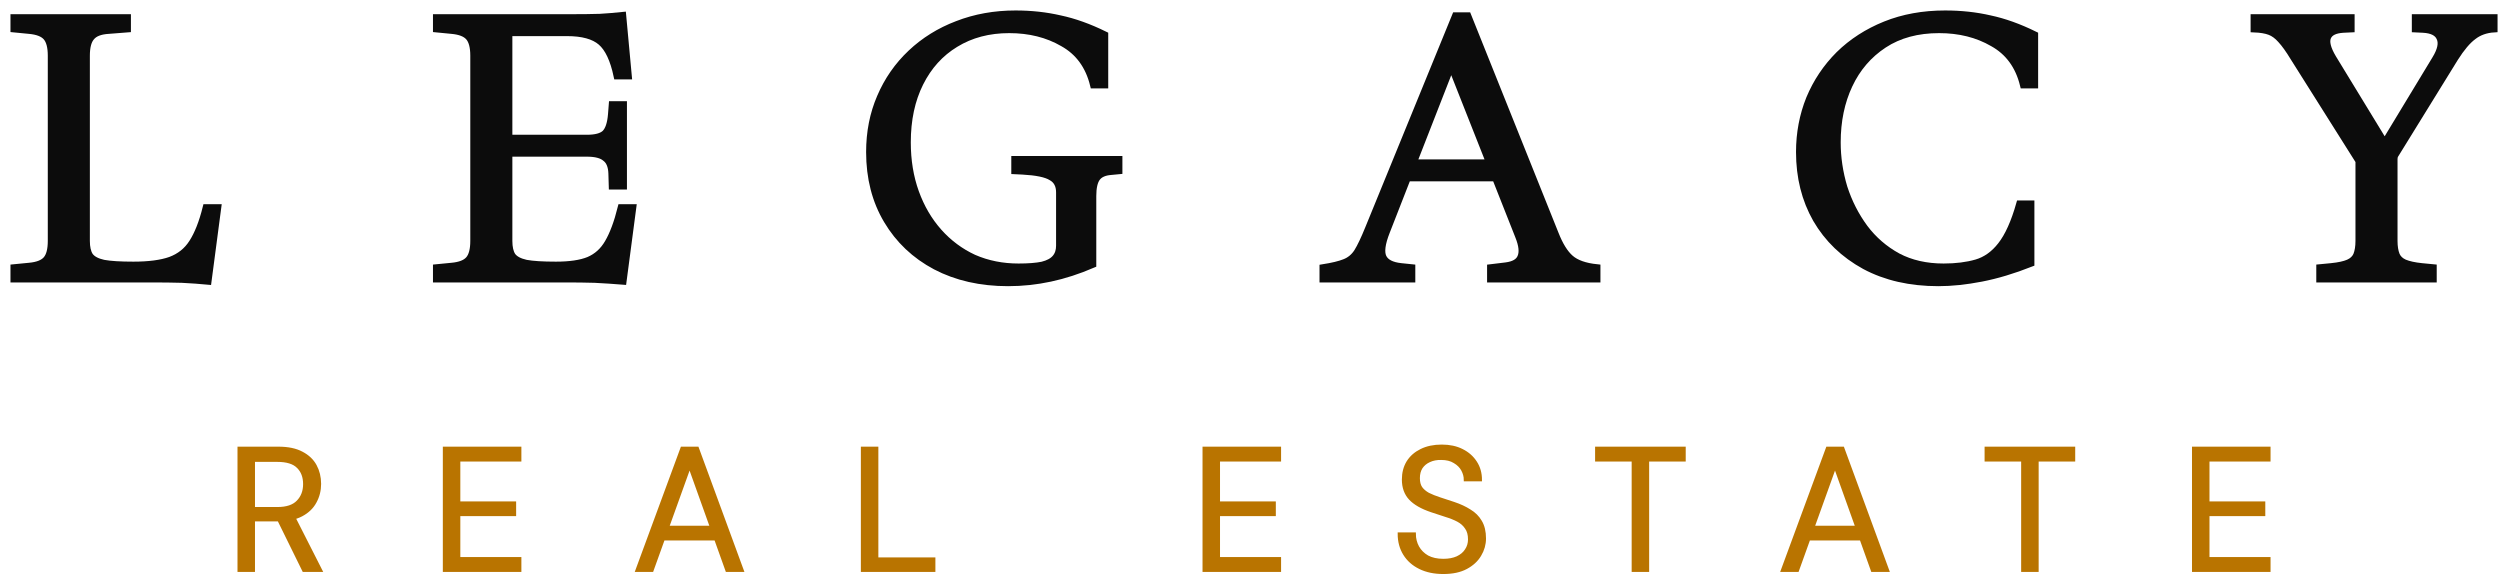 <?xml version="1.0" encoding="UTF-8"?>
<svg xmlns="http://www.w3.org/2000/svg" width="179" height="42" viewBox="0 0 179 42" fill="none">
  <path d="M14.896 20.133C14.343 20.08 13.72 20.035 13.025 20C12.348 19.982 11.689 19.973 11.048 19.973H1V19.171L2.096 19.064C2.684 19.011 3.093 18.851 3.325 18.583C3.556 18.316 3.672 17.871 3.672 17.247V3.993C3.672 3.369 3.556 2.924 3.325 2.657C3.093 2.39 2.684 2.229 2.096 2.176L1 2.069V1.267H9.124V2.069L7.761 2.176C7.173 2.211 6.763 2.372 6.532 2.657C6.3 2.924 6.184 3.369 6.184 3.993V17.247C6.184 17.71 6.264 18.067 6.425 18.316C6.603 18.566 6.932 18.744 7.413 18.851C7.894 18.94 8.607 18.984 9.551 18.984C10.656 18.984 11.537 18.868 12.197 18.637C12.874 18.387 13.399 17.969 13.773 17.381C14.165 16.775 14.495 15.938 14.762 14.869H15.59L14.896 20.133Z" fill="#0C0C0C"></path>
  <path d="M44.612 20.133C43.953 20.08 43.276 20.035 42.581 20C41.904 19.982 41.298 19.973 40.764 19.973H31.251V19.171L32.346 19.064C32.934 19.011 33.344 18.851 33.575 18.583C33.807 18.316 33.923 17.871 33.923 17.247V3.993C33.923 3.369 33.807 2.924 33.575 2.657C33.344 2.39 32.934 2.229 32.346 2.176L31.251 2.069V1.267H40.817C41.672 1.267 42.385 1.258 42.955 1.24C43.543 1.205 44.086 1.16 44.585 1.107L44.986 5.436H44.184C43.935 4.26 43.552 3.45 43.035 3.004C42.519 2.559 41.708 2.336 40.603 2.336H36.435V9.899H42.02C42.643 9.899 43.08 9.783 43.329 9.551C43.578 9.302 43.73 8.847 43.783 8.188L43.837 7.494H44.639V13.319H43.837L43.81 12.411C43.792 11.894 43.641 11.529 43.356 11.315C43.089 11.083 42.643 10.967 42.02 10.967H36.435V17.247C36.435 17.71 36.515 18.067 36.675 18.316C36.853 18.566 37.183 18.744 37.664 18.851C38.145 18.94 38.858 18.984 39.802 18.984C40.799 18.984 41.583 18.868 42.153 18.637C42.741 18.387 43.204 17.969 43.543 17.381C43.899 16.775 44.211 15.938 44.478 14.869H45.306L44.612 20.133Z" fill="#0C0C0C"></path>
  <path d="M72.712 1C73.834 1 74.894 1.116 75.892 1.347C76.907 1.561 77.976 1.944 79.099 2.496V6.077H78.297C77.959 4.705 77.228 3.708 76.106 3.084C75.001 2.443 73.719 2.122 72.258 2.122C70.797 2.122 69.514 2.461 68.41 3.138C67.323 3.797 66.477 4.732 65.871 5.944C65.265 7.155 64.963 8.571 64.963 10.193C64.963 11.493 65.159 12.687 65.55 13.773C65.942 14.86 66.495 15.804 67.207 16.606C67.92 17.407 68.757 18.031 69.719 18.476C70.699 18.904 71.768 19.118 72.926 19.118C73.638 19.118 74.209 19.073 74.636 18.984C75.064 18.877 75.375 18.708 75.571 18.476C75.767 18.245 75.865 17.951 75.865 17.595V13.773C75.865 13.257 75.669 12.892 75.277 12.678C74.903 12.446 74.217 12.304 73.22 12.25L72.659 12.223V11.422H80.114V12.223L79.553 12.277C79.072 12.312 78.734 12.464 78.537 12.731C78.341 12.998 78.244 13.435 78.244 14.04V18.931C77.21 19.376 76.195 19.706 75.197 19.919C74.2 20.133 73.193 20.24 72.178 20.24C70.218 20.24 68.49 19.848 66.993 19.064C65.515 18.28 64.357 17.185 63.52 15.777C62.682 14.37 62.264 12.74 62.264 10.887C62.264 9.462 62.522 8.153 63.038 6.959C63.555 5.748 64.286 4.697 65.23 3.806C66.174 2.915 67.278 2.229 68.543 1.748C69.826 1.249 71.216 1 72.712 1Z" fill="#0C0C0C"></path>
  <path d="M94.727 19.973V19.171C95.403 19.064 95.92 18.94 96.276 18.797C96.65 18.655 96.953 18.405 97.185 18.049C97.416 17.675 97.684 17.114 97.987 16.365L104.213 1.134H105.095L111.348 16.739C111.668 17.559 112.034 18.147 112.443 18.503C112.853 18.86 113.486 19.082 114.341 19.171V19.973H106.725V19.171L107.82 19.038C108.391 18.966 108.747 18.762 108.889 18.423C109.05 18.067 108.996 17.559 108.729 16.9L103.491 3.646H104.32L99.269 16.579C98.931 17.434 98.851 18.049 99.029 18.423C99.207 18.797 99.635 19.02 100.311 19.091L101.086 19.171V19.973H94.727ZM100.365 12.731V11.662H108.435V12.731H100.365Z" fill="#0C0C0C"></path>
  <path d="M138.786 20.24C136.773 20.24 135.018 19.839 133.522 19.038C132.025 18.218 130.867 17.105 130.048 15.697C129.246 14.29 128.845 12.687 128.845 10.887C128.845 9.533 129.086 8.26 129.567 7.066C130.065 5.872 130.769 4.821 131.678 3.913C132.604 3.004 133.709 2.292 134.991 1.775C136.274 1.258 137.699 1 139.267 1C140.407 1 141.476 1.116 142.474 1.347C143.489 1.561 144.558 1.944 145.68 2.496V6.077H144.879C144.54 4.705 143.81 3.708 142.687 3.084C141.583 2.443 140.3 2.122 138.839 2.122C137.289 2.122 135.971 2.479 134.884 3.191C133.798 3.904 132.969 4.866 132.399 6.077C131.829 7.289 131.544 8.66 131.544 10.193C131.544 11.279 131.704 12.357 132.025 13.426C132.364 14.477 132.853 15.439 133.495 16.312C134.136 17.167 134.929 17.853 135.873 18.37C136.817 18.868 137.913 19.118 139.16 19.118C140.051 19.118 140.835 19.02 141.512 18.824C142.188 18.628 142.776 18.209 143.275 17.568C143.792 16.909 144.237 15.92 144.611 14.602H145.413V18.851C144.148 19.349 142.963 19.706 141.859 19.919C140.754 20.133 139.73 20.24 138.786 20.24Z" fill="#0C0C0C"></path>
  <path d="M166.096 19.973V19.171L166.924 19.091C167.459 19.038 167.868 18.948 168.153 18.824C168.438 18.699 168.634 18.512 168.741 18.263C168.848 17.995 168.902 17.657 168.902 17.247V11.529L164.252 4.153C163.896 3.565 163.584 3.129 163.317 2.844C163.067 2.559 162.8 2.363 162.515 2.256C162.23 2.149 161.856 2.087 161.393 2.069V1.267H168.34V2.069L167.779 2.096C167.173 2.131 166.799 2.318 166.657 2.657C166.514 2.995 166.639 3.494 167.031 4.153L171.253 11.074H170.238L174.38 4.233C174.772 3.592 174.878 3.084 174.7 2.71C174.54 2.336 174.139 2.131 173.498 2.096L172.937 2.069V1.267H178.575V2.069C177.987 2.105 177.488 2.283 177.079 2.603C176.669 2.906 176.232 3.423 175.769 4.153L171.413 11.208V17.247C171.413 17.657 171.467 17.995 171.574 18.263C171.681 18.512 171.877 18.699 172.162 18.824C172.465 18.948 172.874 19.038 173.391 19.091L174.219 19.171V19.973H166.096Z" fill="#0C0C0C"></path>
  <path d="M14.896 20.133C14.343 20.08 13.72 20.035 13.025 20C12.348 19.982 11.689 19.973 11.048 19.973H1V19.171L2.096 19.064C2.684 19.011 3.093 18.851 3.325 18.583C3.556 18.316 3.672 17.871 3.672 17.247V3.993C3.672 3.369 3.556 2.924 3.325 2.657C3.093 2.39 2.684 2.229 2.096 2.176L1 2.069V1.267H9.124V2.069L7.761 2.176C7.173 2.211 6.763 2.372 6.532 2.657C6.3 2.924 6.184 3.369 6.184 3.993V17.247C6.184 17.71 6.264 18.067 6.425 18.316C6.603 18.566 6.932 18.744 7.413 18.851C7.894 18.94 8.607 18.984 9.551 18.984C10.656 18.984 11.537 18.868 12.197 18.637C12.874 18.387 13.399 17.969 13.773 17.381C14.165 16.775 14.495 15.938 14.762 14.869H15.59L14.896 20.133Z" stroke="#0C0C0C" stroke-width="0.5"></path>
  <path d="M44.612 20.133C43.953 20.08 43.276 20.035 42.581 20C41.904 19.982 41.298 19.973 40.764 19.973H31.251V19.171L32.346 19.064C32.934 19.011 33.344 18.851 33.575 18.583C33.807 18.316 33.923 17.871 33.923 17.247V3.993C33.923 3.369 33.807 2.924 33.575 2.657C33.344 2.39 32.934 2.229 32.346 2.176L31.251 2.069V1.267H40.817C41.672 1.267 42.385 1.258 42.955 1.24C43.543 1.205 44.086 1.16 44.585 1.107L44.986 5.436H44.184C43.935 4.26 43.552 3.45 43.035 3.004C42.519 2.559 41.708 2.336 40.603 2.336H36.435V9.899H42.02C42.643 9.899 43.08 9.783 43.329 9.551C43.578 9.302 43.73 8.847 43.783 8.188L43.837 7.494H44.639V13.319H43.837L43.81 12.411C43.792 11.894 43.641 11.529 43.356 11.315C43.089 11.083 42.643 10.967 42.02 10.967H36.435V17.247C36.435 17.71 36.515 18.067 36.675 18.316C36.853 18.566 37.183 18.744 37.664 18.851C38.145 18.94 38.858 18.984 39.802 18.984C40.799 18.984 41.583 18.868 42.153 18.637C42.741 18.387 43.204 17.969 43.543 17.381C43.899 16.775 44.211 15.938 44.478 14.869H45.306L44.612 20.133Z" stroke="#0C0C0C" stroke-width="0.5"></path>
  <path d="M72.712 1C73.834 1 74.894 1.116 75.892 1.347C76.907 1.561 77.976 1.944 79.099 2.496V6.077H78.297C77.959 4.705 77.228 3.708 76.106 3.084C75.001 2.443 73.719 2.122 72.258 2.122C70.797 2.122 69.514 2.461 68.41 3.138C67.323 3.797 66.477 4.732 65.871 5.944C65.265 7.155 64.963 8.571 64.963 10.193C64.963 11.493 65.159 12.687 65.55 13.773C65.942 14.86 66.495 15.804 67.207 16.606C67.92 17.407 68.757 18.031 69.719 18.476C70.699 18.904 71.768 19.118 72.926 19.118C73.638 19.118 74.209 19.073 74.636 18.984C75.064 18.877 75.375 18.708 75.571 18.476C75.767 18.245 75.865 17.951 75.865 17.595V13.773C75.865 13.257 75.669 12.892 75.277 12.678C74.903 12.446 74.217 12.304 73.22 12.25L72.659 12.223V11.422H80.114V12.223L79.553 12.277C79.072 12.312 78.734 12.464 78.537 12.731C78.341 12.998 78.244 13.435 78.244 14.04V18.931C77.21 19.376 76.195 19.706 75.197 19.919C74.2 20.133 73.193 20.24 72.178 20.24C70.218 20.24 68.49 19.848 66.993 19.064C65.515 18.28 64.357 17.185 63.52 15.777C62.682 14.37 62.264 12.74 62.264 10.887C62.264 9.462 62.522 8.153 63.038 6.959C63.555 5.748 64.286 4.697 65.23 3.806C66.174 2.915 67.278 2.229 68.543 1.748C69.826 1.249 71.216 1 72.712 1Z" stroke="#0C0C0C" stroke-width="0.5"></path>
  <path d="M94.727 19.973V19.171C95.403 19.064 95.92 18.94 96.276 18.797C96.65 18.655 96.953 18.405 97.185 18.049C97.416 17.675 97.684 17.114 97.987 16.365L104.213 1.134H105.095L111.348 16.739C111.668 17.559 112.034 18.147 112.443 18.503C112.853 18.86 113.486 19.082 114.341 19.171V19.973H106.725V19.171L107.82 19.038C108.391 18.966 108.747 18.762 108.889 18.423C109.05 18.067 108.996 17.559 108.729 16.9L103.491 3.646H104.32L99.269 16.579C98.931 17.434 98.851 18.049 99.029 18.423C99.207 18.797 99.635 19.02 100.311 19.091L101.086 19.171V19.973H94.727ZM100.365 12.731V11.662H108.435V12.731H100.365Z" stroke="#0C0C0C" stroke-width="0.5"></path>
  <path d="M138.786 20.24C136.773 20.24 135.018 19.839 133.522 19.038C132.025 18.218 130.867 17.105 130.048 15.697C129.246 14.29 128.845 12.687 128.845 10.887C128.845 9.533 129.086 8.26 129.567 7.066C130.065 5.872 130.769 4.821 131.678 3.913C132.604 3.004 133.709 2.292 134.991 1.775C136.274 1.258 137.699 1 139.267 1C140.407 1 141.476 1.116 142.474 1.347C143.489 1.561 144.558 1.944 145.68 2.496V6.077H144.879C144.54 4.705 143.81 3.708 142.687 3.084C141.583 2.443 140.3 2.122 138.839 2.122C137.289 2.122 135.971 2.479 134.884 3.191C133.798 3.904 132.969 4.866 132.399 6.077C131.829 7.289 131.544 8.66 131.544 10.193C131.544 11.279 131.704 12.357 132.025 13.426C132.364 14.477 132.853 15.439 133.495 16.312C134.136 17.167 134.929 17.853 135.873 18.37C136.817 18.868 137.913 19.118 139.16 19.118C140.051 19.118 140.835 19.02 141.512 18.824C142.188 18.628 142.776 18.209 143.275 17.568C143.792 16.909 144.237 15.92 144.611 14.602H145.413V18.851C144.148 19.349 142.963 19.706 141.859 19.919C140.754 20.133 139.73 20.24 138.786 20.24Z" stroke="#0C0C0C" stroke-width="0.5"></path>
  <path d="M166.096 19.973V19.171L166.924 19.091C167.459 19.038 167.868 18.948 168.153 18.824C168.438 18.699 168.634 18.512 168.741 18.263C168.848 17.995 168.902 17.657 168.902 17.247V11.529L164.252 4.153C163.896 3.565 163.584 3.129 163.317 2.844C163.067 2.559 162.8 2.363 162.515 2.256C162.23 2.149 161.856 2.087 161.393 2.069V1.267H168.34V2.069L167.779 2.096C167.173 2.131 166.799 2.318 166.657 2.657C166.514 2.995 166.639 3.494 167.031 4.153L171.253 11.074H170.238L174.38 4.233C174.772 3.592 174.878 3.084 174.7 2.71C174.54 2.336 174.139 2.131 173.498 2.096L172.937 2.069V1.267H178.575V2.069C177.987 2.105 177.488 2.283 177.079 2.603C176.669 2.906 176.232 3.423 175.769 4.153L171.413 11.208V17.247C171.413 17.657 171.467 17.995 171.574 18.263C171.681 18.512 171.877 18.699 172.162 18.824C172.465 18.948 172.874 19.038 173.391 19.091L174.219 19.171V19.973H166.096Z" stroke="#0C0C0C" stroke-width="0.5"></path>
  <path d="M17.105 40.85V32.081H19.935C20.62 32.081 21.18 32.198 21.614 32.432C22.048 32.658 22.37 32.962 22.578 33.347C22.787 33.731 22.892 34.165 22.892 34.649C22.892 35.117 22.783 35.547 22.566 35.94C22.357 36.332 22.031 36.645 21.589 36.879C21.146 37.113 20.578 37.23 19.885 37.23H18.157V40.85H17.105ZM21.739 40.85L19.81 36.929H20.988L22.979 40.85H21.739ZM18.157 36.403H19.86C20.528 36.403 21.017 36.24 21.326 35.914C21.643 35.589 21.802 35.171 21.802 34.662C21.802 34.144 21.647 33.735 21.338 33.434C21.038 33.125 20.541 32.971 19.848 32.971H18.157V36.403Z" fill="#B97400"></path>
  <path d="M31.807 40.85V32.081H37.231V32.946H32.859V36.002H36.855V36.854H32.859V39.985H37.231V40.85H31.807Z" fill="#B97400"></path>
  <path d="M45.591 40.85L48.823 32.081H49.938L53.157 40.85H52.042L49.374 33.397L46.693 40.85H45.591ZM47.069 38.595L47.37 37.743H51.341L51.641 38.595H47.069Z" fill="#B97400"></path>
  <path d="M61.738 40.85V32.081H62.79V40.011H66.874V40.85H61.738Z" fill="#B97400"></path>
  <path d="M86.201 40.85V32.081H91.625V32.946H87.253V36.002H91.249V36.854H87.253V39.985H91.625V40.85H86.201Z" fill="#B97400"></path>
  <path d="M103.342 41C102.699 41 102.14 40.883 101.664 40.649C101.188 40.416 100.82 40.09 100.562 39.672C100.303 39.255 100.173 38.77 100.173 38.219H101.275C101.275 38.562 101.355 38.879 101.513 39.171C101.672 39.455 101.902 39.685 102.202 39.86C102.511 40.027 102.891 40.111 103.342 40.111C103.735 40.111 104.069 40.048 104.344 39.923C104.628 39.789 104.841 39.61 104.983 39.384C105.134 39.159 105.209 38.904 105.209 38.62C105.209 38.278 105.134 38.002 104.983 37.793C104.841 37.576 104.645 37.401 104.395 37.267C104.144 37.134 103.852 37.017 103.518 36.916C103.192 36.808 102.85 36.695 102.491 36.578C101.797 36.344 101.288 36.052 100.962 35.702C100.637 35.351 100.474 34.896 100.474 34.336C100.474 33.86 100.582 33.443 100.8 33.084C101.025 32.724 101.342 32.445 101.751 32.244C102.169 32.035 102.662 31.931 103.23 31.931C103.789 31.931 104.273 32.035 104.683 32.244C105.1 32.453 105.426 32.741 105.66 33.109C105.893 33.468 106.01 33.885 106.01 34.361H104.908C104.908 34.119 104.845 33.881 104.72 33.647C104.595 33.413 104.403 33.221 104.144 33.071C103.893 32.912 103.576 32.833 103.192 32.833C102.875 32.825 102.591 32.879 102.34 32.996C102.098 33.104 101.906 33.263 101.764 33.472C101.63 33.681 101.564 33.935 101.564 34.236C101.564 34.52 101.622 34.749 101.739 34.925C101.864 35.1 102.04 35.251 102.265 35.376C102.499 35.493 102.77 35.601 103.079 35.702C103.388 35.802 103.731 35.914 104.106 36.04C104.532 36.182 104.908 36.357 105.234 36.566C105.568 36.766 105.827 37.025 106.01 37.342C106.202 37.66 106.298 38.065 106.298 38.557C106.298 38.975 106.186 39.372 105.96 39.747C105.743 40.115 105.417 40.416 104.983 40.649C104.549 40.883 104.002 41 103.342 41Z" fill="#B97400"></path>
  <path d="M116.927 40.85V32.946H114.309V32.081H120.597V32.946H117.979V40.85H116.927Z" fill="#B97400"></path>
  <path d="M127.604 40.85L130.836 32.081H131.951L135.17 40.85H134.055L131.387 33.397L128.707 40.85H127.604ZM129.083 38.595L129.383 37.743H133.354L133.655 38.595H129.083Z" fill="#B97400"></path>
  <path d="M144.815 40.85V32.946H142.197V32.081H148.485V32.946H145.867V40.85H144.815Z" fill="#B97400"></path>
  <path d="M157.047 40.85V32.081H162.471V32.946H158.099V36.002H162.095V36.854H158.099V39.985H162.471V40.85H157.047Z" fill="#B97400"></path>
  <path d="M17.105 40.85V32.081H19.935C20.62 32.081 21.18 32.198 21.614 32.432C22.048 32.658 22.37 32.962 22.578 33.347C22.787 33.731 22.892 34.165 22.892 34.649C22.892 35.117 22.783 35.547 22.566 35.94C22.357 36.332 22.031 36.645 21.589 36.879C21.146 37.113 20.578 37.23 19.885 37.23H18.157V40.85H17.105ZM21.739 40.85L19.81 36.929H20.988L22.979 40.85H21.739ZM18.157 36.403H19.86C20.528 36.403 21.017 36.24 21.326 35.914C21.643 35.589 21.802 35.171 21.802 34.662C21.802 34.144 21.647 33.735 21.338 33.434C21.038 33.125 20.541 32.971 19.848 32.971H18.157V36.403Z" stroke="#B97400" stroke-width="0.2"></path>
  <path d="M31.807 40.85V32.081H37.231V32.946H32.859V36.002H36.855V36.854H32.859V39.985H37.231V40.85H31.807Z" stroke="#B97400" stroke-width="0.2"></path>
  <path d="M45.591 40.85L48.823 32.081H49.938L53.157 40.85H52.042L49.374 33.397L46.693 40.85H45.591ZM47.069 38.595L47.37 37.743H51.341L51.641 38.595H47.069Z" stroke="#B97400" stroke-width="0.2"></path>
  <path d="M61.738 40.85V32.081H62.79V40.011H66.874V40.85H61.738Z" stroke="#B97400" stroke-width="0.2"></path>
  <path d="M86.201 40.85V32.081H91.625V32.946H87.253V36.002H91.249V36.854H87.253V39.985H91.625V40.85H86.201Z" stroke="#B97400" stroke-width="0.2"></path>
  <path d="M103.342 41C102.699 41 102.14 40.883 101.664 40.649C101.188 40.416 100.82 40.09 100.562 39.672C100.303 39.255 100.173 38.77 100.173 38.219H101.275C101.275 38.562 101.355 38.879 101.513 39.171C101.672 39.455 101.902 39.685 102.202 39.86C102.511 40.027 102.891 40.111 103.342 40.111C103.735 40.111 104.069 40.048 104.344 39.923C104.628 39.789 104.841 39.61 104.983 39.384C105.134 39.159 105.209 38.904 105.209 38.62C105.209 38.278 105.134 38.002 104.983 37.793C104.841 37.576 104.645 37.401 104.395 37.267C104.144 37.134 103.852 37.017 103.518 36.916C103.192 36.808 102.85 36.695 102.491 36.578C101.797 36.344 101.288 36.052 100.962 35.702C100.637 35.351 100.474 34.896 100.474 34.336C100.474 33.86 100.582 33.443 100.8 33.084C101.025 32.724 101.342 32.445 101.751 32.244C102.169 32.035 102.662 31.931 103.23 31.931C103.789 31.931 104.273 32.035 104.683 32.244C105.1 32.453 105.426 32.741 105.66 33.109C105.893 33.468 106.01 33.885 106.01 34.361H104.908C104.908 34.119 104.845 33.881 104.72 33.647C104.595 33.413 104.403 33.221 104.144 33.071C103.893 32.912 103.576 32.833 103.192 32.833C102.875 32.825 102.591 32.879 102.34 32.996C102.098 33.104 101.906 33.263 101.764 33.472C101.63 33.681 101.564 33.935 101.564 34.236C101.564 34.52 101.622 34.749 101.739 34.925C101.864 35.1 102.04 35.251 102.265 35.376C102.499 35.493 102.77 35.601 103.079 35.702C103.388 35.802 103.731 35.914 104.106 36.04C104.532 36.182 104.908 36.357 105.234 36.566C105.568 36.766 105.827 37.025 106.01 37.342C106.202 37.66 106.298 38.065 106.298 38.557C106.298 38.975 106.186 39.372 105.96 39.747C105.743 40.115 105.417 40.416 104.983 40.649C104.549 40.883 104.002 41 103.342 41Z" stroke="#B97400" stroke-width="0.2"></path>
  <path d="M116.927 40.85V32.946H114.309V32.081H120.597V32.946H117.979V40.85H116.927Z" stroke="#B97400" stroke-width="0.2"></path>
  <path d="M127.604 40.85L130.836 32.081H131.951L135.17 40.85H134.055L131.387 33.397L128.707 40.85H127.604ZM129.083 38.595L129.383 37.743H133.354L133.655 38.595H129.083Z" stroke="#B97400" stroke-width="0.2"></path>
  <path d="M144.815 40.85V32.946H142.197V32.081H148.485V32.946H145.867V40.85H144.815Z" stroke="#B97400" stroke-width="0.2"></path>
  <path d="M157.047 40.85V32.081H162.471V32.946H158.099V36.002H162.095V36.854H158.099V39.985H162.471V40.85H157.047Z" stroke="#B97400" stroke-width="0.2"></path>
</svg>
